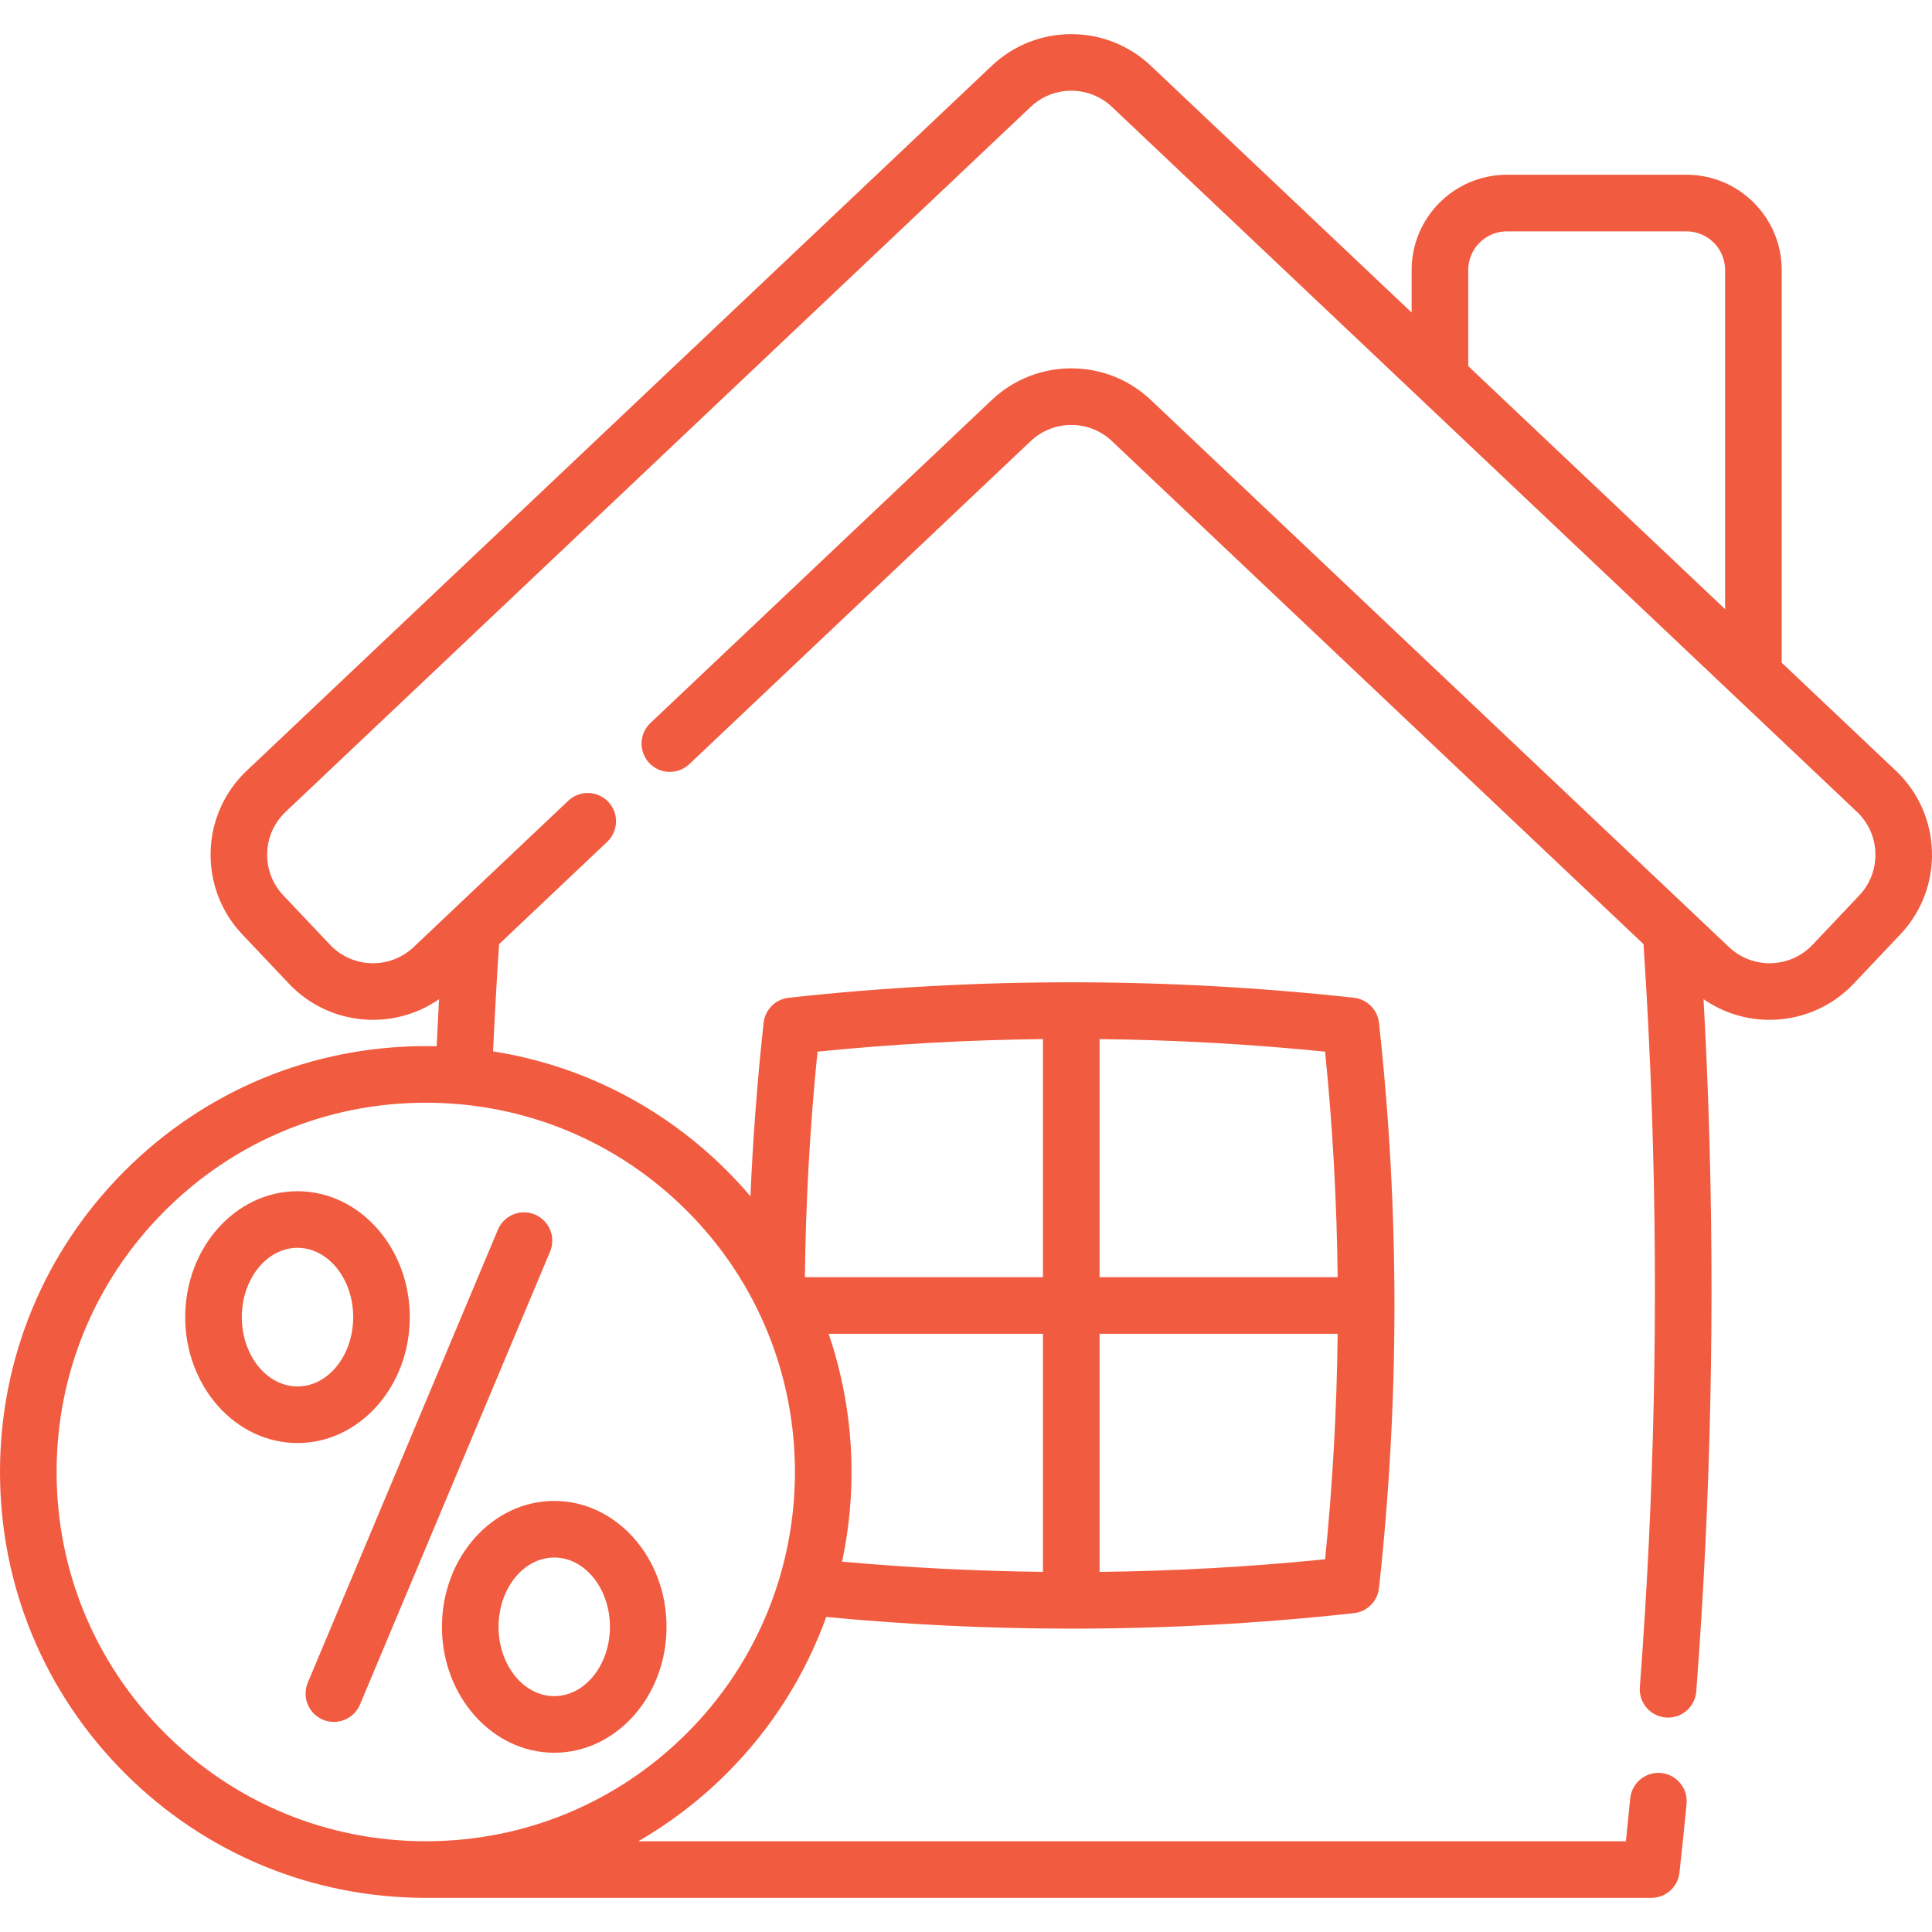 <?xml version="1.0"?>
<svg xmlns="http://www.w3.org/2000/svg" xmlns:xlink="http://www.w3.org/1999/xlink" xmlns:svgjs="http://svgjs.com/svgjs" version="1.1" width="512" height="512" x="0" y="0" viewBox="0 0 511.986 511.986" style="enable-background:new 0 0 512 512" xml:space="preserve" class=""><g><path d="m502.414 204.251-30.255-28.628v-104.077c0-13.916-11.321-25.237-25.237-25.237h-47.596c-13.916 0-25.237 11.322-25.237 25.237v11.282l-69.117-65.4c-11.82-11.173-30.334-11.173-42.146.003l-197.45 186.82c-12.278 11.617-12.813 31.061-1.192 43.343l12.389 13.089c10.548 11.147 27.539 12.619 39.769 4.109-.23 4.174-.438 8.329-.628 12.467-.95-.023-1.902-.036-2.856-.036-30.146 0-58.486 11.739-79.802 33.055-21.317 21.315-33.056 49.656-33.056 79.802 0 30.145 11.739 58.486 33.055 79.802 21.295 21.295 49.602 33.031 79.715 33.054.031 0 .053.002.087.002h324.753c3.827 0 7.04-2.882 7.456-6.687.733-6.724 1.349-12.683 1.879-18.218.396-4.123-2.627-7.786-6.75-8.182-4.13-.395-7.786 2.627-8.182 6.75-.342 3.566-.72 7.314-1.143 11.336h-261.713c8.486-4.901 16.387-10.942 23.501-18.057 12.091-12.091 20.852-26.268 26.298-41.381 21.56 2.055 43.242 3.094 64.931 3.094 25.025 0 50.059-1.368 74.912-4.102 3.493-.384 6.251-3.143 6.635-6.635 5.465-49.703 5.465-100.106 0-149.81-.384-3.493-3.143-6.251-6.636-6.635-49.704-5.465-100.104-5.464-149.799 0-3.493.384-6.251 3.142-6.635 6.635-1.681 15.284-2.841 30.669-3.493 45.97-1.964-2.309-4.032-4.56-6.213-6.741-17.057-17.057-38.614-27.974-61.991-31.658.429-9.392.961-18.904 1.587-28.411l28.651-27.114c3.008-2.847 3.139-7.594.292-10.603-2.847-3.008-7.594-3.139-10.603-.292l-40.99 38.79c-6.271 5.933-16.201 5.657-22.138-.618l-12.389-13.089c-5.936-6.273-5.664-16.204.607-22.137l197.449-186.82c6.033-5.708 15.493-5.708 21.532 0l197.439 186.82c6.27 5.933 6.545 15.865.617 22.137l-12.39 13.091c-5.938 6.273-15.867 6.55-22.138.617l-153.218-144.988c-11.817-11.183-30.333-11.181-42.15 0l-90.469 85.61c-3.009 2.847-3.14 7.594-.293 10.603 2.846 3.008 7.594 3.139 10.603.293l90.469-85.61c6.039-5.712 15.496-5.712 21.531 0l140.877 133.31c.995 15.189 1.755 30.364 2.242 45.154 1.693 50.337.608 101.39-3.223 151.739-.314 4.13 2.779 7.733 6.909 8.047.194.015.386.022.577.022 3.884 0 7.171-2.995 7.471-6.932 3.872-50.893 4.969-102.498 3.258-153.375-.325-9.89-.781-19.959-1.335-30.082 5.251 3.66 11.381 5.479 17.504 5.479 8.138 0 16.261-3.211 22.282-9.575l12.394-13.094c11.608-12.283 11.067-31.725-1.208-43.338zm-282.824 149.207h56.8v63.086c-17.784-.198-35.554-1.094-53.242-2.705 4.272-19.988 3.085-40.917-3.558-60.381zm71.8 63.096v-63.096h63.097c-.223 19.962-1.329 39.912-3.329 59.758-19.851 2.002-39.806 3.115-59.768 3.338zm63.097-78.096h-63.097v-63.097c19.964.222 39.918 1.329 59.768 3.33 2 19.849 3.106 39.802 3.329 59.767zm-78.097-63.097v63.097h-63.093c.215-19.765 1.333-39.831 3.345-59.767 19.841-2 39.788-3.107 59.748-3.33zm-94.338 183.914c-18.483 18.483-43.057 28.662-69.195 28.662-26.139 0-50.713-10.179-69.195-28.662-18.483-18.483-28.662-43.057-28.662-69.195 0-26.139 10.179-50.713 28.662-69.195 18.482-18.483 43.057-28.662 69.195-28.662s50.712 10.179 69.195 28.662c38.155 38.154 38.154 100.235 0 138.39zm207.037-387.729c0-5.645 4.593-10.237 10.237-10.237h47.596c5.645 0 10.237 4.593 10.237 10.237v89.884l-68.07-64.409z" fill="#f15b40" data-original="#000000"/><path d="m88.479 456.311c-.967 0-1.951-.188-2.899-.586-3.819-1.603-5.616-5.999-4.013-9.818l50.376-120.035c1.603-3.818 5.998-5.617 9.818-4.013 3.819 1.603 5.616 5.999 4.013 9.818l-50.376 120.034c-1.205 2.871-3.988 4.6-6.919 4.6z" fill="#f15b40" data-original="#000000"/><path d="m78.839 382.411c-16.409 0-29.759-14.968-29.759-33.366s13.35-33.366 29.759-33.366 29.759 14.968 29.759 33.366-13.349 33.366-29.759 33.366zm0-51.732c-8.138 0-14.759 8.239-14.759 18.366s6.621 18.366 14.759 18.366 14.759-8.239 14.759-18.366-6.62-18.366-14.759-18.366z" fill="#f15b40" data-original="#000000"/><path d="m146.875 464.481c-16.409 0-29.759-14.968-29.759-33.366s13.35-33.366 29.759-33.366 29.759 14.968 29.759 33.366-13.35 33.366-29.759 33.366zm0-51.732c-8.138 0-14.759 8.239-14.759 18.366s6.621 18.366 14.759 18.366 14.759-8.239 14.759-18.366-6.621-18.366-14.759-18.366z" fill="#f15b40" data-original="#000000"/></g></svg>
